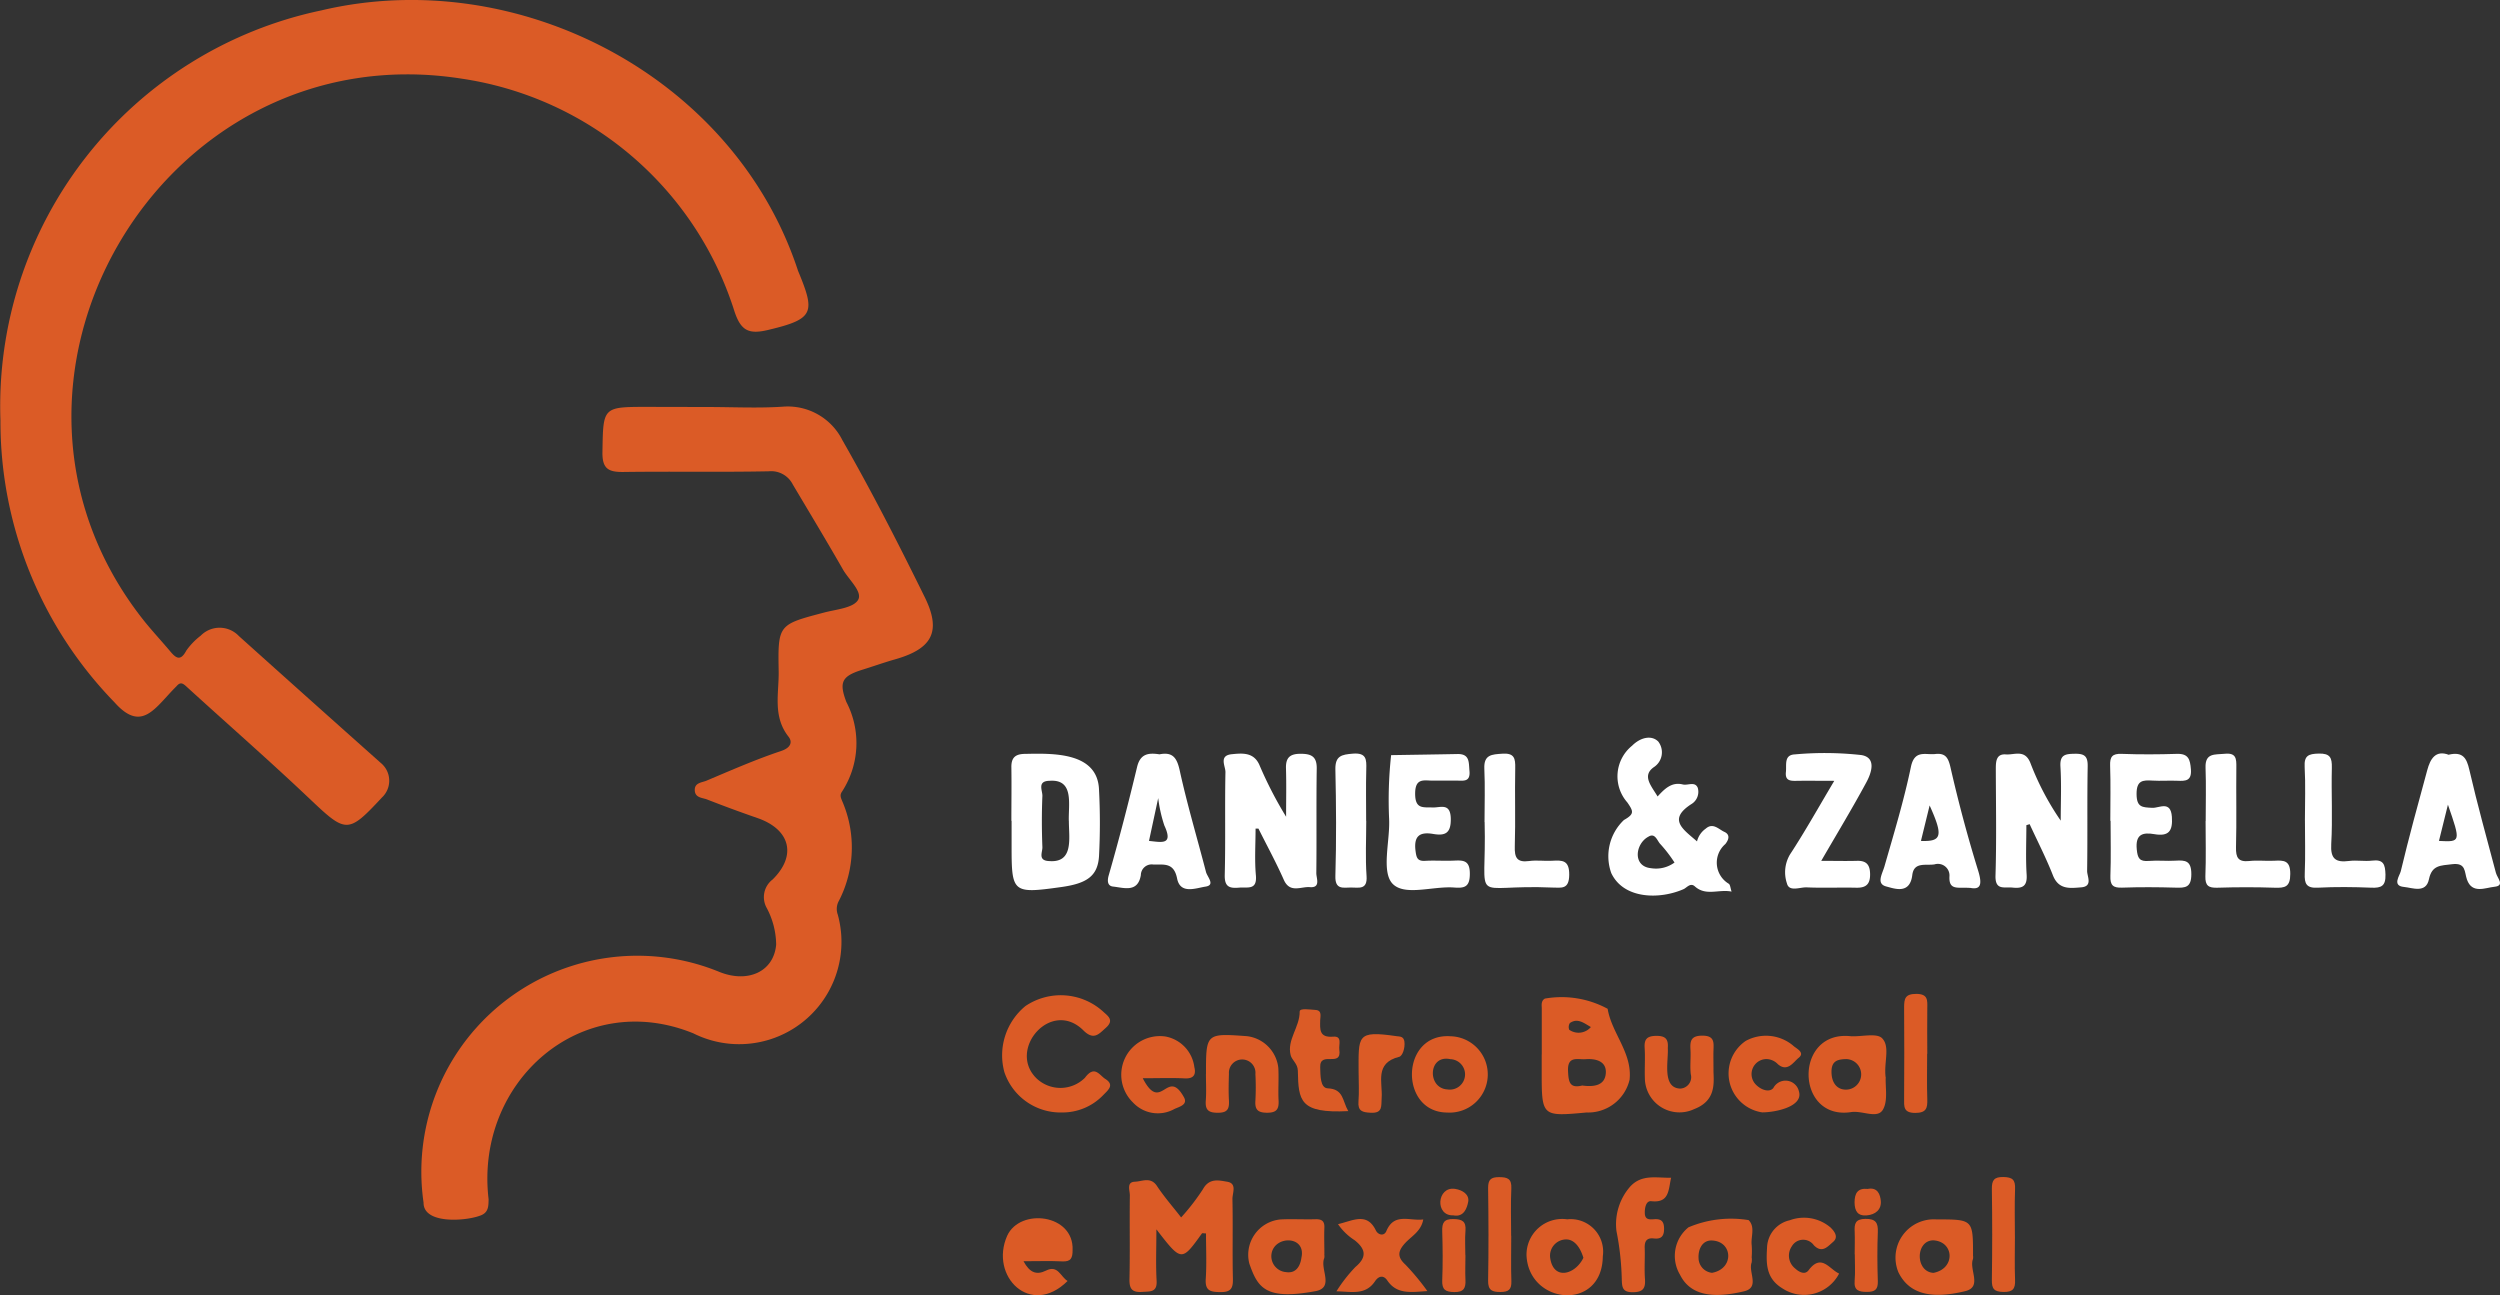 <svg id="Grupo_725" data-name="Grupo 725" xmlns="http://www.w3.org/2000/svg" xmlns:xlink="http://www.w3.org/1999/xlink" width="103.905" height="53.833" viewBox="0 0 103.905 53.833">
  <rect x="0" y="0" width="103.905" height="53.833" fill="#333333" stroke="none"/>
  <defs>
    <clipPath id="clip-path">
      <rect id="Retângulo_243" data-name="Retângulo 243" width="103.905" height="53.833" fill="#fff"/>
    </clipPath>
  </defs>
  <g id="Grupo_724" data-name="Grupo 724" clip-path="url(#clip-path)">
    <path id="Caminho_2363" data-name="Caminho 2363" d="M.019,17.473A16.8,16.8,0,0,1,13.348.434C21.51-1.5,30.522,3.184,33.166,11.25c.715,1.722.685,2-1.167,2.445-.878.224-1.206.064-1.48-.774A14.041,14.041,0,0,0,19.187,3.269C6.656,1.307-1.916,16.005,6.056,25.889c.329.4.686.786,1.021,1.185.242.288.427.414.665-.032a2.816,2.816,0,0,1,.6-.622,1.1,1.1,0,0,1,1.584.013q2.944,2.645,5.9,5.276a.954.954,0,0,1,.049,1.436c-1.416,1.521-1.489,1.491-3.012.048-1.671-1.584-3.406-3.1-5.106-4.651-.162-.149-.262-.212-.427-.015-.882.874-1.426,1.956-2.576.658A16.729,16.729,0,0,1,.019,17.473" transform="translate(0 0)" fill="#db5b26"/>
    <path id="Caminho_2364" data-name="Caminho 2364" d="M53.757,40.383c1.057,0,2.118.056,3.171-.015a2.54,2.54,0,0,1,2.458,1.4c1.219,2.129,2.337,4.319,3.421,6.522.7,1.425.308,2.141-1.229,2.579-.47.134-.932.3-1.4.444-.828.264-.937.519-.632,1.327a3.694,3.694,0,0,1-.169,3.712c-.115.16-.064.258,0,.416a4.844,4.844,0,0,1-.137,4.134.689.689,0,0,0-.05.577,4.252,4.252,0,0,1-6,4.937c-4.664-1.9-9.091,2.019-8.512,6.893-.006.3,0,.568-.368.688-.62.226-2.347.349-2.335-.548a8.978,8.978,0,0,1,12.264-9.6c1.2.5,2.295.01,2.391-1.124a3.309,3.309,0,0,0-.4-1.535.921.921,0,0,1,.254-1.171c1.013-1,.729-2.08-.628-2.551q-1.058-.366-2.1-.774c-.2-.077-.5-.064-.509-.386s.314-.315.5-.4c1.02-.431,2.038-.877,3.086-1.227.411-.137.485-.378.307-.6-.663-.846-.389-1.81-.406-2.726-.036-1.936-.009-1.929,1.9-2.432.5-.131,1.2-.187,1.4-.521s-.383-.838-.627-1.263c-.679-1.187-1.386-2.358-2.085-3.534a1.007,1.007,0,0,0-1-.55c-2.008.04-4.017,0-6.026.028-.62.009-.9-.117-.886-.825.031-1.88,0-1.88,1.88-1.88Z" transform="translate(-24.371 -23.467)" fill="#db5b26"/>
    <path id="Caminho_2365" data-name="Caminho 2365" d="M164.8,79.642c-.526-.108-1.062.2-1.522-.217-.179-.161-.328.046-.457.111-.994.442-2.5.428-3.015-.662a2.074,2.074,0,0,1,.526-2.207c.442-.251.4-.355.14-.732a1.638,1.638,0,0,1,.2-2.357c.35-.351.812-.449,1.087-.171a.735.735,0,0,1-.186,1.065c-.5.356-.107.772.158,1.217.293-.323.591-.612,1.044-.5.21.054.508-.14.625.139a.594.594,0,0,1-.267.679c-1,.646-.327,1.054.236,1.549a.918.918,0,0,1,.363-.53c.3-.264.537.027.771.133s.208.3.043.508a1.02,1.02,0,0,0,.144,1.65c.064.049.067.18.114.319m-2.369-1.2a5.819,5.819,0,0,0-.583-.761c-.136-.131-.216-.491-.5-.316-.548.288-.673,1.232.1,1.31a1.3,1.3,0,0,0,.98-.233" transform="translate(-92.838 -42.586)" fill="#fff"/>
    <path id="Caminho_2366" data-name="Caminho 2366" d="M122.827,77.946c0,.646-.045,1.3.013,1.938s-.345.485-.694.516c-.407.036-.613-.032-.6-.53.036-1.423,0-2.848.029-4.271.006-.241-.289-.689.261-.744.44-.044.908-.088,1.146.436a16.491,16.491,0,0,0,1.114,2.162c0-.67.015-1.34-.005-2.009-.014-.442.16-.606.6-.607s.686.1.678.614c-.022,1.45,0,2.9-.017,4.35,0,.209.192.616-.27.578-.365-.031-.829.268-1.082-.306-.319-.722-.7-1.418-1.053-2.126l-.124,0" transform="translate(-70.643 -43.508)" fill="#fff"/>
    <path id="Caminho_2367" data-name="Caminho 2367" d="M199.418,77.8c0,.685-.032,1.373.011,2.055.031.482-.166.586-.588.541-.341-.036-.725.131-.706-.5.045-1.475.017-2.953.013-4.429,0-.31.014-.637.419-.606.362.028.807-.236,1.033.394a11.335,11.335,0,0,0,1.246,2.359c0-.748.034-1.5-.012-2.243-.031-.5.2-.531.6-.537s.54.1.532.524c-.026,1.45,0,2.9-.023,4.35,0,.227.246.639-.25.678-.459.036-.935.107-1.172-.5-.284-.724-.642-1.419-.967-2.126l-.136.042" transform="translate(-115.198 -43.506)" fill="#fff"/>
    <path id="Caminho_2368" data-name="Caminho 2368" d="M100.414,77.625c0-.739.011-1.478,0-2.216-.008-.408.162-.559.565-.564,1.164-.023,3.019-.08,3.077,1.487a26.56,26.56,0,0,1,0,2.769c-.054.828-.511,1.131-1.571,1.279-2.055.287-2.062.24-2.062-1.8q0-.475,0-.949m2.379.012c-.026-.684.236-1.752-.793-1.68-.536.007-.3.4-.306.629-.03.71-.027,1.422,0,2.133.007.207-.2.558.284.575,1.031.082.815-.97.817-1.657" transform="translate(-58.379 -43.512)" fill="#fff"/>
    <path id="Caminho_2369" data-name="Caminho 2369" d="M114.274,118.733a9.154,9.154,0,0,0,.905-1.172c.263-.478.665-.368,1.011-.31.419.071.21.473.216.72.024,1.108-.007,2.216.019,3.323.01.41-.105.548-.528.543s-.632-.063-.6-.552c.041-.627.01-1.259.01-1.886-.078,0-.153-.02-.169,0-.848,1.18-.848,1.18-1.893-.17,0,.8-.029,1.466.009,2.128.03.5-.264.448-.595.472-.419.029-.542-.118-.533-.534.026-1.16,0-2.321.016-3.481,0-.2-.152-.553.211-.565.3-.009.656-.22.919.183.3.452.66.861,1,1.3" transform="translate(-65.183 -68.135)" fill="#db5b26"/>
    <path id="Caminho_2370" data-name="Caminho 2370" d="M112.148,74.864c.55-.11.728.139.846.682.31,1.414.726,2.806,1.09,4.208.054.208.4.545-.023.608-.39.058-1.045.334-1.178-.337s-.542-.574-.981-.58a.45.45,0,0,0-.526.437c-.123.74-.7.528-1.157.477-.2-.022-.259-.189-.177-.472.429-1.49.816-2.993,1.178-4.5.133-.553.477-.593.927-.524m-.432,3.6c.5.046,1.03.2.637-.643a5.831,5.831,0,0,1-.255-1.138l-.383,1.782" transform="translate(-63.96 -43.512)" fill="#fff"/>
    <path id="Caminho_2371" data-name="Caminho 2371" d="M240.171,74.848c.585-.136.742.139.855.629.332,1.437.728,2.858,1.105,4.284.057.216.386.533-.067.578-.373.037-.921.308-1.137-.3-.113-.321-.031-.713-.623-.638-.465.059-.833.027-.957.625s-.686.353-1.041.319c-.5-.048-.175-.467-.13-.652.337-1.408.718-2.805,1.1-4.2.127-.471.345-.85.9-.638m-.04,2.072-.373,1.506c.911.046.911.046.373-1.506" transform="translate(-138.395 -43.482)" fill="#fff"/>
    <path id="Caminho_2372" data-name="Caminho 2372" d="M190.446,80.426c-.5-.039-.891.123-.861-.478a.482.482,0,0,0-.624-.5c-.367.055-.854-.115-.921.447-.1.807-.729.563-1.081.471-.428-.112-.167-.516-.075-.836.394-1.372.81-2.742,1.1-4.137.151-.721.608-.488,1.008-.532.425-.047.544.144.64.571q.492,2.161,1.148,4.283c.184.6.082.791-.337.708M188.4,78.473c.87.032.933-.205.361-1.475-.13.531-.241.986-.361,1.475" transform="translate(-108.562 -43.522)" fill="#fff"/>
    <path id="Caminho_2373" data-name="Caminho 2373" d="M153.082,101.369c0-.631,0-1.262,0-1.894,0-.151-.041-.321.127-.425a4.015,4.015,0,0,1,2.611.424c.17,1.023,1.03,1.828.912,2.946a1.769,1.769,0,0,1-1.784,1.363c-1.869.172-1.869.172-1.869-1.7q0-.355,0-.71m1.692,1.29c.455.061.938.016.973-.517.032-.487-.4-.61-.839-.578-.335.024-.76-.153-.731.491.02.445.059.74.6.6m.351-2.426c-.3-.172-.556-.388-.875-.167a.315.315,0,0,0-.027.279.675.675,0,0,0,.9-.112" transform="translate(-89.003 -57.546)" fill="#db5b26"/>
    <path id="Caminho_2374" data-name="Caminho 2374" d="M137.79,77.575a17.2,17.2,0,0,1,.083-2.66c.919-.015,1.838-.028,2.756-.046.523-.01.466.354.5.7.046.488-.272.4-.553.405-.316,0-.633,0-.95,0-.371.006-.755-.138-.755.543,0,.652.335.558.733.573.312.011.733-.207.748.458.013.61-.227.728-.727.643-.574-.1-.817.093-.737.708.037.29.084.427.4.409.394-.023.792.009,1.187-.009s.673-.021.669.551c0,.545-.222.6-.653.567-.885-.067-2.073.376-2.571-.171-.459-.511-.086-1.794-.131-2.675" transform="translate(-80.055 -43.53)" fill="#fff"/>
    <path id="Caminho_2375" data-name="Caminho 2375" d="M209.523,77.634c0-.765.018-1.53-.008-2.294-.013-.374.092-.506.481-.491.764.029,1.53.024,2.3,0,.476-.013.544.235.576.639.039.491-.222.494-.567.479s-.687.014-1.028-.007c-.412-.026-.665-.006-.663.556s.24.555.657.576c.278.015.763-.32.811.375.041.594-.133.821-.728.719-.483-.083-.794,0-.732.632.036.371.114.512.5.481s.739.012,1.107-.011c.417-.026.661,0,.661.56s-.245.574-.661.561c-.738-.022-1.478-.026-2.216,0-.38.014-.5-.1-.487-.485.028-.763.008-1.529.008-2.294" transform="translate(-121.814 -43.517)" fill="#fff"/>
    <path id="Caminho_2376" data-name="Caminho 2376" d="M178.755,79.248c.527,0,1,.013,1.475,0,.414-.014.553.177.553.572,0,.415-.186.555-.579.545-.685-.015-1.372.016-2.056-.014-.283-.013-.733.2-.822-.167a1.45,1.45,0,0,1,.127-1.2c.624-.952,1.179-1.949,1.841-3.061-.611,0-1.1-.008-1.581,0-.268.006-.467-.018-.429-.369.032-.3-.089-.712.376-.73a13.753,13.753,0,0,1,2.761.028c.64.107.418.748.2,1.145-.579,1.073-1.211,2.116-1.869,3.252" transform="translate(-103.058 -43.47)" fill="#fff"/>
    <path id="Caminho_2377" data-name="Caminho 2377" d="M101.969,103.7a2.464,2.464,0,0,1-2.369-1.677,2.649,2.649,0,0,1,.876-2.747,2.621,2.621,0,0,1,3.215.219c.2.188.494.359.127.686-.29.258-.493.522-.909.132-1.347-1.387-3.216.78-1.961,1.981a1.443,1.443,0,0,0,2-.036c.4-.542.6-.109.843.045.4.252.122.463-.083.675a2.344,2.344,0,0,1-1.74.721" transform="translate(-57.856 -57.463)" fill="#db5b26"/>
    <path id="Caminho_2378" data-name="Caminho 2378" d="M147.382,77.672c0-.738.026-1.478-.008-2.215-.027-.59.311-.595.752-.625.5-.033.54.2.532.6-.022,1.081.015,2.163-.018,3.244-.015.467.08.689.6.617.311-.043.633.007.949-.011.429-.025.72-.029.713.587s-.323.53-.692.527c-3.512-.157-2.73.854-2.824-2.723" transform="translate(-85.682 -43.507)" fill="#fff"/>
    <path id="Caminho_2379" data-name="Caminho 2379" d="M218.994,77.631c0-.738.021-1.478-.006-2.216-.023-.626.391-.537.792-.578.482-.05.492.2.488.559-.013,1.108.015,2.216-.014,3.323-.011.434.092.625.558.574.339-.038.686.007,1.028-.011.4-.021.673-.022.669.55,0,.545-.223.585-.653.571-.791-.027-1.584-.025-2.375,0-.369.012-.511-.083-.5-.477.03-.763.009-1.53.009-2.294" transform="translate(-127.321 -43.508)" fill="#fff"/>
    <path id="Caminho_2380" data-name="Caminho 2380" d="M228.84,77.6c0-.739.03-1.479-.011-2.216-.026-.474.157-.546.582-.558.477-.012.558.17.548.591-.026,1.054.036,2.113-.025,3.165-.037.628.186.779.748.707.312-.04.636.024.949-.014.477-.058.545.157.557.579.013.479-.172.563-.592.546-.738-.03-1.479-.039-2.216,0-.479.027-.565-.165-.547-.587.03-.737.008-1.477.008-2.216" transform="translate(-133.043 -43.506)" fill="#fff"/>
    <path id="Caminho_2381" data-name="Caminho 2381" d="M182.791,104.539c-.024.4.105,1-.128,1.366s-.842.019-1.3.083c-2.332.369-2.4-3.407-.033-3.152.45.029,1.087-.147,1.311.086.343.356.066,1,.145,1.617m-1.8.5a.635.635,0,1,0,.163-1.252c-.362.008-.607.077-.612.51s.184.678.449.743" transform="translate(-104.416 -59.769)" fill="#db5b26"/>
    <path id="Caminho_2382" data-name="Caminho 2382" d="M191.4,122.545a.454.454,0,0,1,0,.157c-.173.437.4,1.158-.32,1.334-1.505.367-2.36.067-2.778-.781a1.592,1.592,0,0,1,1.576-2.2c1.524,0,1.524,0,1.524,1.495m-1.646.727c.93-.176.864-1.311-.011-1.352-.74.014-.748,1.307.011,1.352" transform="translate(-109.399 -70.374)" fill="#db5b26"/>
    <path id="Caminho_2383" data-name="Caminho 2383" d="M169.492,122.554a.713.713,0,0,1,0,.236c-.148.393.354,1.034-.311,1.193-1.45.347-2.278.091-2.664-.685a1.527,1.527,0,0,1,.35-1.973,4.538,4.538,0,0,1,2.5-.3c.29.291.08.7.129,1.055a3.5,3.5,0,0,1,0,.474m-1.65.662c.954-.172.861-1.362-.06-1.344-.358.023-.519.375-.5.738a.627.627,0,0,0,.564.607" transform="translate(-96.691 -70.315)" fill="#db5b26"/>
    <path id="Caminho_2384" data-name="Caminho 2384" d="M127.072,122.516a.427.427,0,0,1,0,.157c-.192.447.432,1.224-.365,1.372-2.094.388-2.4-.155-2.748-1.141a1.475,1.475,0,0,1,1.3-1.84c.48-.024.963.006,1.443-.008.263-.008.387.073.375.353-.015.368,0,.738,0,1.107m-.953.132c.2-.927-1.138-.925-1.246-.142a.663.663,0,0,0,.612.748c.4.062.585-.241.634-.605" transform="translate(-72.033 -70.382)" fill="#db5b26"/>
    <path id="Caminho_2385" data-name="Caminho 2385" d="M133.873,77.616c0,.765-.04,1.533.013,2.294.041.586-.321.475-.648.477s-.665.1-.648-.479c.044-1.476.033-2.954,0-4.431-.011-.564.262-.617.727-.654.573-.045.568.249.557.656-.019.712-.005,1.424-.005,2.136" transform="translate(-77.089 -43.5)" fill="#fff"/>
    <path id="Caminho_2386" data-name="Caminho 2386" d="M141.8,102.885a1.587,1.587,0,1,1-.144,3.17c-1.992-.013-1.945-3.31.144-3.17m-.01.952c-.92-.2-.967,1.209-.117,1.258a.633.633,0,1,0,.117-1.258" transform="translate(-81.514 -59.816)" fill="#db5b26"/>
    <path id="Caminho_2387" data-name="Caminho 2387" d="M119.73,104.4c0-1.7,0-1.7,1.7-1.578a1.487,1.487,0,0,1,1.307,1.326c.024.447-.013.9.01,1.344.019.36-.077.514-.476.512-.384,0-.514-.126-.487-.5a10.384,10.384,0,0,0,0-1.107.552.552,0,1,0-1.1-.015c-.01.369-.021.739,0,1.107s-.066.52-.471.516c-.379,0-.519-.116-.491-.5s.006-.738.006-1.107" transform="translate(-69.607 -59.757)" fill="#db5b26"/>
    <path id="Caminho_2388" data-name="Caminho 2388" d="M136.475,124.025c-.677.044-1.264.149-1.664-.44-.164-.242-.368-.182-.509.028-.4.6-.984.431-1.606.422a6.175,6.175,0,0,1,.792-1.015c.507-.424.4-.762-.036-1.109a2.417,2.417,0,0,1-.691-.668c.617-.141,1.2-.51,1.573.26.092.19.342.253.437.028.326-.774.957-.412,1.534-.483-.09.5-.5.7-.763.993-.29.322-.332.566.026.889a10.005,10.005,0,0,1,.907,1.095" transform="translate(-77.151 -70.365)" fill="#db5b26"/>
    <path id="Caminho_2389" data-name="Caminho 2389" d="M154.741,122.606c-.026,2.309-3.089,2.01-3.171-.049a1.484,1.484,0,0,1,1.692-1.491,1.351,1.351,0,0,1,1.479,1.54m-.807.06c-.132-.442-.386-.786-.751-.763a.676.676,0,0,0-.632.746c.125.98,1.049.717,1.383.017" transform="translate(-88.125 -70.389)" fill="#db5b26"/>
    <path id="Caminho_2390" data-name="Caminho 2390" d="M112.255,104.6c.764,1.486,1.009-.454,1.7.77.2.329-.178.411-.385.508a1.411,1.411,0,0,1-1.722-.27,1.607,1.607,0,0,1,1.35-2.743,1.481,1.481,0,0,1,1.2,1.271c.079.314-.028.49-.4.47-.525-.027-1.052-.007-1.735-.007" transform="translate(-64.759 -59.786)" fill="#db5b26"/>
    <path id="Caminho_2391" data-name="Caminho 2391" d="M100.433,122.748c.251.466.53.592.939.388.495-.247.6.259.893.433-1.539,1.53-3.258-.2-2.509-1.883.536-1.164,2.78-.9,2.717.6,0,.319-.06.488-.429.469-.5-.026-1-.007-1.611-.007" transform="translate(-57.894 -70.329)" fill="#db5b26"/>
    <path id="Caminho_2392" data-name="Caminho 2392" d="M166.156,104.329c.023.547.078,1.23-.807,1.569a1.438,1.438,0,0,1-2.044-1.283c-.015-.421.018-.844-.009-1.264-.024-.378.11-.494.489-.5.4,0,.5.156.473.513.034.518-.249,1.648.513,1.679a.475.475,0,0,0,.442-.6c-.039-.338.008-.684-.013-1.026-.022-.367.03-.573.494-.574.5,0,.475.27.463.6-.008.236,0,.474,0,.877" transform="translate(-94.941 -59.799)" fill="#db5b26"/>
    <path id="Caminho_2393" data-name="Caminho 2393" d="M162.735,116.9c-.117.517-.071,1.065-.824.982-.216-.024-.276.264-.271.495.006.289.208.267.386.254.3-.022.415.09.415.4s-.121.432-.418.4c-.331-.04-.4.142-.386.424.013.42-.021.843.01,1.262.029.4-.091.549-.52.548s-.433-.226-.444-.544a11.533,11.533,0,0,0-.221-2,2.371,2.371,0,0,1,.577-1.853c.481-.518,1.092-.347,1.7-.361" transform="translate(-93.279 -67.958)" fill="#db5b26"/>
    <path id="Caminho_2394" data-name="Caminho 2394" d="M173.033,106.026a1.637,1.637,0,0,1-.679-2.97,1.758,1.758,0,0,1,1.955.183c.133.133.533.293.243.522-.209.165-.459.609-.861.264a.67.67,0,0,0-.482-.214.624.624,0,0,0-.406,1.088c.226.216.552.3.7.113a.571.571,0,0,1,1.06.134c.2.631-.941.879-1.532.881" transform="translate(-99.798 -59.794)" fill="#db5b26"/>
    <path id="Caminho_2395" data-name="Caminho 2395" d="M178.423,123.264a1.637,1.637,0,0,1-2.364.6c-.7-.432-.661-1.073-.625-1.724a1.2,1.2,0,0,1,.943-1.1,1.7,1.7,0,0,1,1.7.307c.189.188.324.409.092.6-.21.177-.447.486-.793.131a.544.544,0,0,0-.915.046.683.683,0,0,0,.143.924c.179.163.408.264.553.072.534-.712.854-.055,1.264.133" transform="translate(-101.99 -70.324)" fill="#db5b26"/>
    <path id="Caminho_2396" data-name="Caminho 2396" d="M130.51,104.442c-2.021.1-2.075-.421-2.1-1.678-.006-.3-.246-.435-.3-.65-.159-.64.384-1.165.376-1.811,0-.153.426-.079.653-.066.285.016.206.263.2.427-.008.386-.046.733.543.684.385-.032.223.332.251.535.118.78-.821.027-.794.741.011.343,0,.859.312.872.67.027.606.521.854.945" transform="translate(-74.469 -58.262)" fill="#db5b26"/>
    <path id="Caminho_2397" data-name="Caminho 2397" d="M190.02,101.174c0,.63-.015,1.26.006,1.889.012.368-.038.568-.5.569-.5,0-.465-.268-.463-.6.006-1.26.012-2.519,0-3.778,0-.368.038-.568.5-.569.5,0,.468.268.463.6-.009.63,0,1.26,0,1.889" transform="translate(-109.924 -57.377)" fill="#db5b26"/>
    <path id="Caminho_2398" data-name="Caminho 2398" d="M198.733,119.337c0,.6-.017,1.207.006,1.81.014.362-.086.507-.478.5s-.492-.125-.486-.5q.028-1.888,0-3.777c-.005-.362.087-.507.478-.5s.5.125.486.5c-.025.655-.007,1.311-.007,1.967" transform="translate(-114.989 -67.951)" fill="#db5b26"/>
    <path id="Caminho_2399" data-name="Caminho 2399" d="M148.719,119.316c0,.63-.015,1.26.006,1.889.012.347-.117.447-.454.448s-.52-.063-.513-.47c.023-1.285.018-2.571,0-3.856,0-.347.117-.447.453-.448.351,0,.531.063.512.47-.031.655-.008,1.311-.008,1.967" transform="translate(-85.909 -67.955)" fill="#db5b26"/>
    <path id="Caminho_2400" data-name="Caminho 2400" d="M134.884,104.3c0-1.555-.1-1.774,1.576-1.531.161.018.3.013.329.234.031.257-.078.59-.219.625-1.038.258-.678,1.074-.728,1.717-.024.313.062.634-.453.607-.346-.018-.543-.064-.51-.472.031-.391.007-.786.006-1.18" transform="translate(-78.418 -59.704)" fill="#db5b26"/>
    <path id="Caminho_2401" data-name="Caminho 2401" d="M144.173,122.539c0,.34-.017.681,0,1.02s-.06.522-.465.514c-.363-.007-.514-.094-.5-.483.027-.679.021-1.36,0-2.039-.01-.348.062-.521.466-.513.363.007.53.092.5.483-.028.337-.006.679-.006,1.019" transform="translate(-83.266 -70.372)" fill="#db5b26"/>
    <path id="Caminho_2402" data-name="Caminho 2402" d="M184.138,122.5c0-.314.013-.628,0-.941-.018-.329.025-.527.448-.531s.53.156.514.549c-.027.679-.022,1.36,0,2.039.011.345-.115.448-.451.447s-.548-.054-.512-.465c.031-.364.006-.732.006-1.1" transform="translate(-107.054 -70.369)" fill="#db5b26"/>
    <path id="Caminho_2403" data-name="Caminho 2403" d="M184.688,118.031c.417-.084.523.242.545.5.031.359-.223.569-.584.6-.378.031-.5-.18-.507-.533,0-.389.131-.61.546-.567" transform="translate(-107.063 -68.617)" fill="#db5b26"/>
    <path id="Caminho_2404" data-name="Caminho 2404" d="M143.561,119.132c-.79.038-.692-1.216.063-1.1.318.049.6.238.547.535-.049.254-.173.647-.61.568" transform="translate(-83.149 -68.62)" fill="#db5b26"/>
  </g>
</svg>
